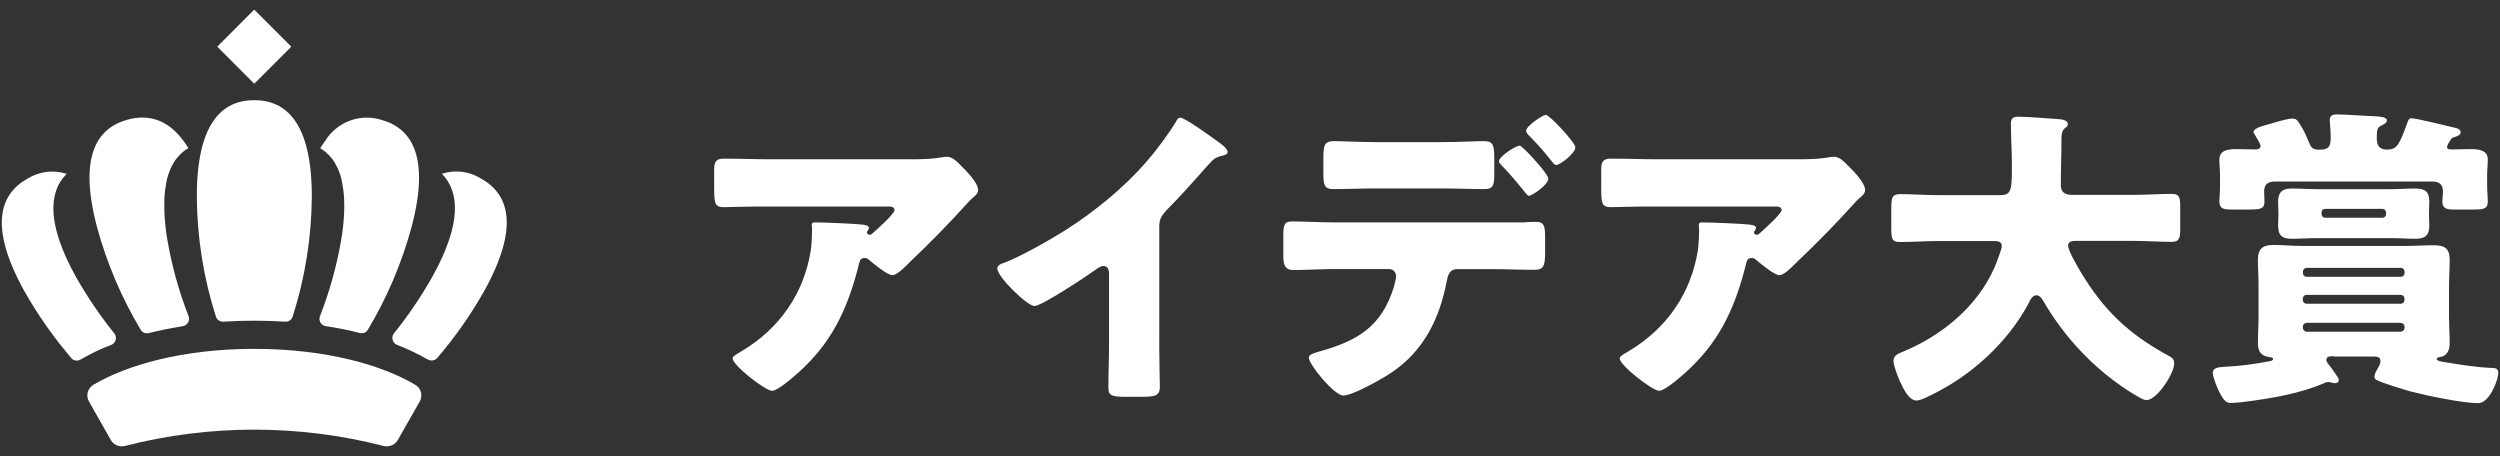 <?xml version="1.0" encoding="UTF-8"?>
<svg id="_レイヤー_1" data-name="レイヤー 1" xmlns="http://www.w3.org/2000/svg" xmlns:xlink="http://www.w3.org/1999/xlink" viewBox="0 0 307 56">
  <rect x="0" y="0" width="307" height="56" fill="#333333" stroke="none"/>
  <defs>
    <style>
      .cls-1 {
        fill: #fff;
      }

      .cls-2 {
        opacity: .25;
      }

      .cls-3 {
        fill: none;
      }

      .cls-4 {
        isolation: isolate;
      }

      .cls-5 {
        fill: #9aa2a6;
      }

      .cls-6 {
        clip-path: url(#clippath);
      }
    </style>
    <clipPath id="clippath">
      <rect class="cls-3" x="-.05" y="-1724.58" width="1920" height="1080"/>
    </clipPath>
  </defs>
  <g class="cls-6">
    <g class="cls-2">
      <path id="_パス_4386-26" data-name="パス 4386-26" class="cls-5" d="M247.28,33.75c0-2.36-1.91-4.28-4.28-4.29-2.36,0-4.28,1.91-4.29,4.28,0,1.11.43,2.18,1.2,2.98-2.91,6.03-8.48,8.13-12.79,6.23-3.84-1.7-5.26-6.55-5.74-10.32,2.41-1.26,3.34-4.24,2.07-6.65-1.26-2.41-4.24-3.34-6.65-2.07-2.41,1.26-3.34,4.24-2.07,6.65.46.88,1.19,1.61,2.07,2.07-.48,3.76-1.9,8.62-5.74,10.32-4.31,1.91-9.88-.2-12.79-6.23,1.64-1.7,1.6-4.41-.1-6.05s-4.41-1.6-6.06.1c-1.64,1.7-1.6,4.41.1,6.05.66.64,1.51,1.05,2.41,1.17l6.14,22.84h36.63l6.14-22.84c2.13-.28,3.72-2.09,3.72-4.24Z"/>
    </g>
  </g>
  <g id="_アイデア賞" data-name="アイデア賞" class="cls-4">
    <g class="cls-4">
      <path class="cls-1" d="M98.75,45.1c-.66.62-3.12,2.89-3.94,2.89s-4.84-3.12-4.84-3.98c0-.23.31-.43,1.13-.9,4.68-2.81,7.61-7.1,8.46-12.32.12-.82.16-1.91.16-2.85,0-.08-.04-.12-.04-.2,0-.31.04-.43.39-.43,1.13,0,4.95.16,5.85.27.66.08.78.23.78.43,0,.12-.12.23-.16.35-.04.04-.08.12-.08.16,0,.2.16.31.35.31.12,0,.19-.04.27-.12.31-.27,2.77-2.42,2.77-2.92,0-.23-.19-.43-.62-.43h-14.39c-1.44,0-2.85,0-4.25.04-.55,0-1.09.04-1.64.04-1.21,0-1.25-.43-1.25-2.61v-1.99c0-.86.16-1.36,1.13-1.36,1.99,0,3.98.08,6.01.08h17.16c1.21,0,2.46-.04,3.59-.23.19-.04.47-.08.66-.08.7,0,1.17.51,1.68,1.01.66.66,2.18,2.14,2.18,3.08,0,.43-.43.78-.82,1.09-.16.15-.43.43-.55.58-2.22,2.46-4.52,4.8-6.9,7.06l-.35.35c-.7.7-1.44,1.37-1.91,1.37-.62,0-2.34-1.44-3-1.99-.12-.08-.23-.12-.39-.12-.47,0-.58.23-.7.7-1.21,4.91-3,9.13-6.75,12.71Z"/>
      <path class="cls-1" d="M142.35,42.14c0,1.05.04,2.11.04,3.16,0,.7.04,1.44.04,2.18,0,1.21-.66,1.25-2.61,1.25h-1.6c-1.83,0-2.11-.23-2.11-1.13,0-1.76.08-3.51.08-5.27v-8.7c0-.58-.19-.97-.7-.97-.35,0-.86.39-1.13.59-1.05.74-6.44,4.33-7.33,4.33s-4.56-3.59-4.56-4.6c0-.43.47-.59.82-.7,2.07-.78,5.69-2.85,7.6-4.05,3.55-2.26,7.18-5.23,9.95-8.43,1.13-1.29,2.69-3.39,3.59-4.88.08-.2.23-.47.51-.47.58,0,3.86,2.38,5.03,3.24.47.35.78.74.78.97,0,.27-.27.35-.51.43-.55.12-.98.23-1.4.66-.94.94-2.65,3.08-5.58,6.05-.62.66-.9,1.13-.9,1.99v14.35Z"/>
      <path class="cls-1" d="M186.97,27.32c.55-.04,1.05-.08,1.6-.08,1.05,0,1.17.47,1.17,2.03v1.79c0,1.68-.27,2.07-1.25,2.07-1.79,0-3.59-.08-5.38-.08h-4.17c-1.01,0-1.17.9-1.29,1.52-.86,4.49-2.77,8.43-6.63,11.08-1.05.74-4.88,2.92-6.05,2.92s-4.25-3.86-4.25-4.64c0-.39.55-.55,1.21-.74,4.76-1.33,7.72-3.04,9.24-7.96.08-.31.27-1.05.27-1.29,0-.51-.35-.9-.9-.9h-6.63c-1.64,0-3.51.12-5.11.12-.94,0-1.21-.55-1.21-1.72v-2.61c0-1.44.27-1.64,1.17-1.64,1.13,0,3.43.12,5.15.12h23.05ZM177.14,17.45c1.95,0,4.1-.12,5.07-.12,1.17,0,1.29.51,1.29,2.22v1.64c0,1.44-.04,2.03-1.21,2.03-1.72,0-3.43-.08-5.15-.08h-8.23c-1.76,0-3.47.08-5.19.08-1.09,0-1.21-.51-1.21-1.95v-1.95c0-1.44.12-1.99,1.29-1.99.98,0,3.12.12,5.11.12h8.23ZM190.13,21.94c0,.78-2.03,2.11-2.38,2.11-.08,0-.27-.16-.51-.47-.66-.82-1.72-2.14-2.85-3.28-.16-.16-.31-.31-.31-.51,0-.58,2.07-1.91,2.54-1.91.31,0,3.51,3.43,3.51,4.06ZM193.45,18.12c0,.7-1.87,2.14-2.34,2.14-.2,0-.39-.23-.51-.39-.9-1.17-1.87-2.26-2.92-3.31-.12-.12-.27-.31-.27-.51,0-.58,2.07-1.95,2.42-1.95.43,0,3.63,3.39,3.63,4.02Z"/>
      <path class="cls-1" d="M207.68,45.1c-.66.62-3.12,2.89-3.94,2.89s-4.84-3.12-4.84-3.98c0-.23.31-.43,1.13-.9,4.68-2.81,7.61-7.1,8.46-12.32.12-.82.16-1.91.16-2.85,0-.08-.04-.12-.04-.2,0-.31.04-.43.39-.43,1.13,0,4.95.16,5.85.27.66.08.78.23.78.43,0,.12-.12.23-.16.35-.04.04-.08.12-.08.16,0,.2.16.31.35.31.12,0,.19-.04.27-.12.31-.27,2.77-2.42,2.77-2.92,0-.23-.19-.43-.62-.43h-14.39c-1.44,0-2.85,0-4.25.04-.55,0-1.09.04-1.64.04-1.21,0-1.25-.43-1.25-2.61v-1.99c0-.86.16-1.36,1.13-1.36,1.99,0,3.98.08,6.01.08h17.16c1.21,0,2.46-.04,3.59-.23.19-.04.47-.08.66-.08.7,0,1.17.51,1.68,1.01.66.66,2.18,2.14,2.18,3.08,0,.43-.43.78-.82,1.09-.16.15-.43.43-.55.58-2.22,2.46-4.52,4.8-6.9,7.06l-.35.35c-.7.7-1.44,1.37-1.91,1.37-.62,0-2.34-1.44-3-1.99-.12-.08-.23-.12-.39-.12-.47,0-.58.23-.7.7-1.21,4.91-3,9.13-6.75,12.71Z"/>
      <path class="cls-1" d="M253.15,16.95c0,1.95-.08,3.86-.08,5.81,0,.86.55,1.17,1.33,1.17h7.64c1.52,0,3.08-.12,4.64-.12.94,0,1.05.39,1.05,1.6v2.69c0,1.17-.12,1.6-1.05,1.6-1.52,0-3.08-.12-4.64-.12h-7.1c-.35,0-.98,0-.98.59,0,.55,1.13,2.57,1.72,3.51,2.61,4.25,5.5,7.21,10.45,9.91.51.27.86.43.86,1.05,0,1.21-2.11,4.49-3.39,4.49-.31,0-.66-.2-.94-.35-2.81-1.6-5.5-3.82-7.64-6.2-1.6-1.76-3-3.71-4.17-5.73-.16-.27-.43-.59-.78-.59-.55,0-.82.7-1.01,1.09-2.61,4.8-6.98,8.74-11.82,11.12-.08.04-.19.08-.27.12-.51.27-1.17.59-1.64.59-.86,0-1.52-1.25-2.07-2.46-.23-.55-.74-1.83-.74-2.42,0-.62.55-.86,1.01-1.05,4.8-1.95,9.2-5.5,11.35-10.3.19-.43.94-2.34.94-2.73,0-.62-.58-.62-1.01-.62h-6.83c-1.56,0-3.12.12-4.68.12-.98,0-1.05-.43-1.05-1.71v-2.38c0-1.33.08-1.79,1.09-1.79,1.52,0,3.08.12,4.64.12h7.68c1.37,0,1.4-.7,1.4-3.74,0-1.68-.12-3.35-.12-5.07,0-.66.31-.82.94-.82,1.21,0,3.74.23,5.07.31.35.04.98.16.98.59,0,.23-.12.35-.31.47-.43.31-.47.86-.47,1.29Z"/>
      <path class="cls-1" d="M286.58,43.74c-.55,0-.9.04-.9.47,0,.12.04.23.16.39.35.43.97,1.29,1.21,1.68.12.2.16.31.16.39,0,.27-.27.39-.47.39-.27,0-.58-.15-.86-.15-.16,0-.27.04-.43.12-2.93,1.29-6.59,1.91-10.02,2.34-.35.04-1.17.12-1.48.12-.7,0-1.01-.55-1.48-1.48-.23-.47-.74-1.72-.74-2.22,0-.7.86-.7,1.36-.74,2.18-.12,3.59-.31,5.66-.7.2-.04.39-.12.39-.27s-.19-.2-.47-.23c-1.05-.16-1.4-.7-1.4-1.76s.08-2.14.08-3.24v-3.74c0-1.09-.08-2.18-.08-3.24,0-1.37.66-1.79,1.91-1.79,1.17,0,2.3.12,3.43.12h12.87c1.09,0,2.22-.08,3.35-.08,1.29,0,1.99.31,1.99,1.76,0,1.09-.08,2.14-.08,3.24v3.74c0,1.09.08,2.18.08,3.28,0,.74-.23,1.48-1.05,1.68-.16,0-.55.08-.55.27,0,.23.58.31,1.05.39,1.56.27,4.13.66,5.66.7.47,0,.86.04.86.62,0,.86-1.09,3.71-2.46,3.71-1.91,0-6.4-.94-8.31-1.44-.82-.23-3.51-1.05-4.17-1.4-.16-.08-.27-.23-.27-.43,0-.27.23-.7.39-.97.12-.23.35-.59.35-.9,0-.55-.35-.59-.98-.59h-4.76ZM296.17,14.53c.59,0,4.49.97,5.34,1.17.31.08.66.19.66.54s-.47.51-.74.59c-.35.08-.35.12-.58.47-.12.2-.35.55-.35.74,0,.31.31.31.55.31.78,0,1.6-.04,2.38-.04.9,0,2.07.12,2.07,1.25,0,.66-.08,1.32-.08,1.99v1.29c0,.66.08,1.33.08,1.91,0,.86-.43.98-1.76.98h-2.3c-.94,0-1.52-.08-1.52-.98,0-.39.08-.86.08-1.21,0-.9-.47-1.25-1.33-1.25h-19.23c-.58,0-1.4.08-1.4,1.21,0,.47.04.94.04,1.25,0,.9-.47.98-1.99.98h-2.11c-.86,0-1.44-.08-1.44-.98,0-.51.08-1.17.08-1.91v-1.29c0-.66-.08-1.33-.08-1.95,0-1.25,1.25-1.29,2.18-1.29.74,0,1.48.04,2.26.04.27,0,.62-.08.62-.43,0-.23-.55-1.13-.7-1.37-.08-.12-.16-.23-.16-.35,0-.51,1.44-.82,1.87-.94.66-.2,2.26-.7,2.89-.7.58,0,.7.35,1.01.82.43.66.74,1.4,1.05,2.14.31.78.55.86,1.36.86,1.21,0,1.29-.62,1.29-1.6,0-.78-.12-1.83-.12-2.03,0-.62.43-.7.9-.7,1.01,0,3.67.2,4.76.23.31.04,1.36.04,1.36.51,0,.27-.27.43-.66.62-.43.23-.58.27-.58,1.56,0,.9.31,1.4,1.25,1.4,1.25,0,1.52-.62,2.5-3.28.12-.35.2-.58.55-.58ZM293.56,23.23c1.01,0,2.03-.08,3.04-.08,1.21,0,1.72.39,1.72,1.64,0,.43-.04.82-.04,1.25v.39c0,.43.04.82.04,1.25,0,1.21-.51,1.64-1.68,1.64-1.01,0-2.03-.08-3.08-.08h-9.05c-1.01,0-2.03.08-3.08.08-1.17,0-1.68-.39-1.68-1.64,0-.43.04-.82.04-1.25v-.39c0-.43-.04-.82-.04-1.25,0-1.21.51-1.64,1.68-1.64,1.01,0,2.03.08,3.08.08h9.05ZM294.81,33.99c.27,0,.47-.2.47-.43v-.2c0-.23-.19-.47-.47-.47h-11.54c-.27,0-.47.23-.47.47v.2c0,.23.2.43.47.43h11.54ZM283.26,36.21c-.27,0-.47.2-.47.43v.23c0,.23.2.43.47.43h11.54c.27,0,.47-.2.47-.43v-.23c0-.23-.19-.43-.47-.43h-11.54ZM283.3,39.64c-.27,0-.51.2-.51.47v.12c0,.27.23.51.51.51h11.47c.27,0,.51-.23.51-.51v-.12c0-.27-.23-.47-.51-.47h-11.47ZM285.09,26.31c0,.23.19.43.43.43h7.06c.23,0,.43-.2.43-.43v-.23c0-.23-.2-.43-.43-.43h-7.06c-.23,0-.43.16-.43.43v.23Z"/>
    </g>
  </g>
  <path id="_合体_8" data-name="合体 8" class="cls-1" d="M47.13,54.77c-10.44-2.68-21.38-2.68-31.82,0-.25.06-.52.05-.77-.02h0c-.39-.1-.72-.35-.92-.7l-2.69-4.74c-.41-.71-.18-1.62.53-2.05,4.06-2.42,10.95-4.42,19.77-4.42s15.71,2,19.78,4.42c.71.43.94,1.34.53,2.05l-2.7,4.74c-.2.35-.53.6-.92.7h0c-.14.04-.29.06-.44.06-.11,0-.23-.01-.34-.04ZM52.53,44.15c-1.2-.69-2.46-1.29-3.75-1.79-.47-.18-.71-.7-.54-1.18.04-.09.08-.18.15-.26,1.78-2.21,3.37-4.56,4.76-7.04,3.6-6.53,3.25-10.35,1.11-12.55h.02,0c.06-.02.12-.03.18-.05,1.54-.44,3.18-.22,4.55.61,3.42,1.88,4.87,5.81.51,13.74-1.66,2.96-3.61,5.75-5.83,8.33-.17.2-.42.31-.68.31-.17,0-.33-.05-.47-.14ZM8.76,43.97c-2.21-2.58-4.17-5.37-5.83-8.33C-1.43,27.71.02,23.78,3.44,21.9c1.43-.86,3.16-1.07,4.75-.55l-.02.02h0c-.15.15-.29.31-.42.47-.03.04-.06.08-.09.12-.08.11-.16.23-.24.34s-.13.23-.2.35c-.03.05-.05.1-.08.15-.07.15-.14.31-.2.48,0,.02-.02.04-.02.06-.82,2.31-.34,5.67,2.35,10.56,1.39,2.47,2.98,4.82,4.76,7.03.32.39.26.97-.14,1.29,0,0,0,0,0,0-.08.06-.16.11-.25.14-1.29.49-2.55,1.09-3.74,1.79-.15.09-.31.13-.48.13-.26,0-.51-.11-.68-.31h0ZM17.28,40.5c-2.35-3.93-4.16-8.17-5.36-12.59-2.33-8.77.02-12.22,3.79-13.23,2.64-.7,5.28,0,7.42,3.5,0,0-.02.01-.02.02-.3.17-.58.38-.84.62-.06.06-.12.12-.18.18-.2.2-.38.42-.55.65-.07.1-.14.2-.2.31-.14.23-.27.47-.38.72-.06.14-.12.29-.17.43-.1.26-.18.52-.26.81-.04.18-.09.37-.12.58-.05.28-.1.57-.14.87-.03.25-.05.5-.07.77,0,.12,0,.26-.01.39-.02.48-.02.98,0,1.52v.07c.05,1.11.17,2.22.36,3.32.55,3.2,1.42,6.34,2.6,9.37.19.47-.04,1-.51,1.19-.07.03-.14.05-.21.06-1.45.23-2.84.51-4.16.84-.08.02-.16.03-.23.03-.31,0-.6-.16-.76-.42h0ZM44.17,40.89c-1.32-.34-2.71-.62-4.16-.84-.5-.07-.84-.53-.77-1.03,0-.07.03-.14.06-.21,1.18-3.03,2.05-6.16,2.6-9.36.19-1.1.31-2.2.36-3.31v-.08c.02-.53.02-1.02,0-1.49,0-.14,0-.29-.02-.43-.02-.26-.04-.51-.07-.76-.04-.3-.09-.6-.14-.88-.04-.2-.08-.39-.12-.57-.07-.27-.15-.54-.25-.8-.06-.16-.12-.31-.18-.45-.11-.23-.23-.46-.36-.68-.08-.12-.16-.25-.24-.37-.14-.19-.29-.38-.46-.55-.12-.13-.26-.26-.39-.37-.15-.13-.3-.24-.46-.35-.08-.05-.16-.11-.25-.16h.01s.03-.06.03-.06c.18-.29.37-.57.56-.82h0c1.42-2.32,4.22-3.4,6.82-2.63,3.77,1,6.12,4.47,3.79,13.22-1.2,4.42-3.01,8.66-5.36,12.59-.16.27-.45.43-.76.42-.08,0-.16-.01-.24-.03h0ZM35.01,39.5c-1.24-.08-2.51-.12-3.79-.12s-2.55.04-3.78.12c-.41.03-.79-.21-.92-.6-1.53-4.78-2.32-9.77-2.35-14.79,0-9.07,3.16-11.81,7.05-11.81s7.07,2.74,7.07,11.81c-.03,5.02-.82,10.01-2.36,14.79-.13.36-.47.61-.86.6h-.07ZM26.68,5.73l4.54-4.55,4.55,4.55-4.55,4.55-4.54-4.55Z"/>
</svg>